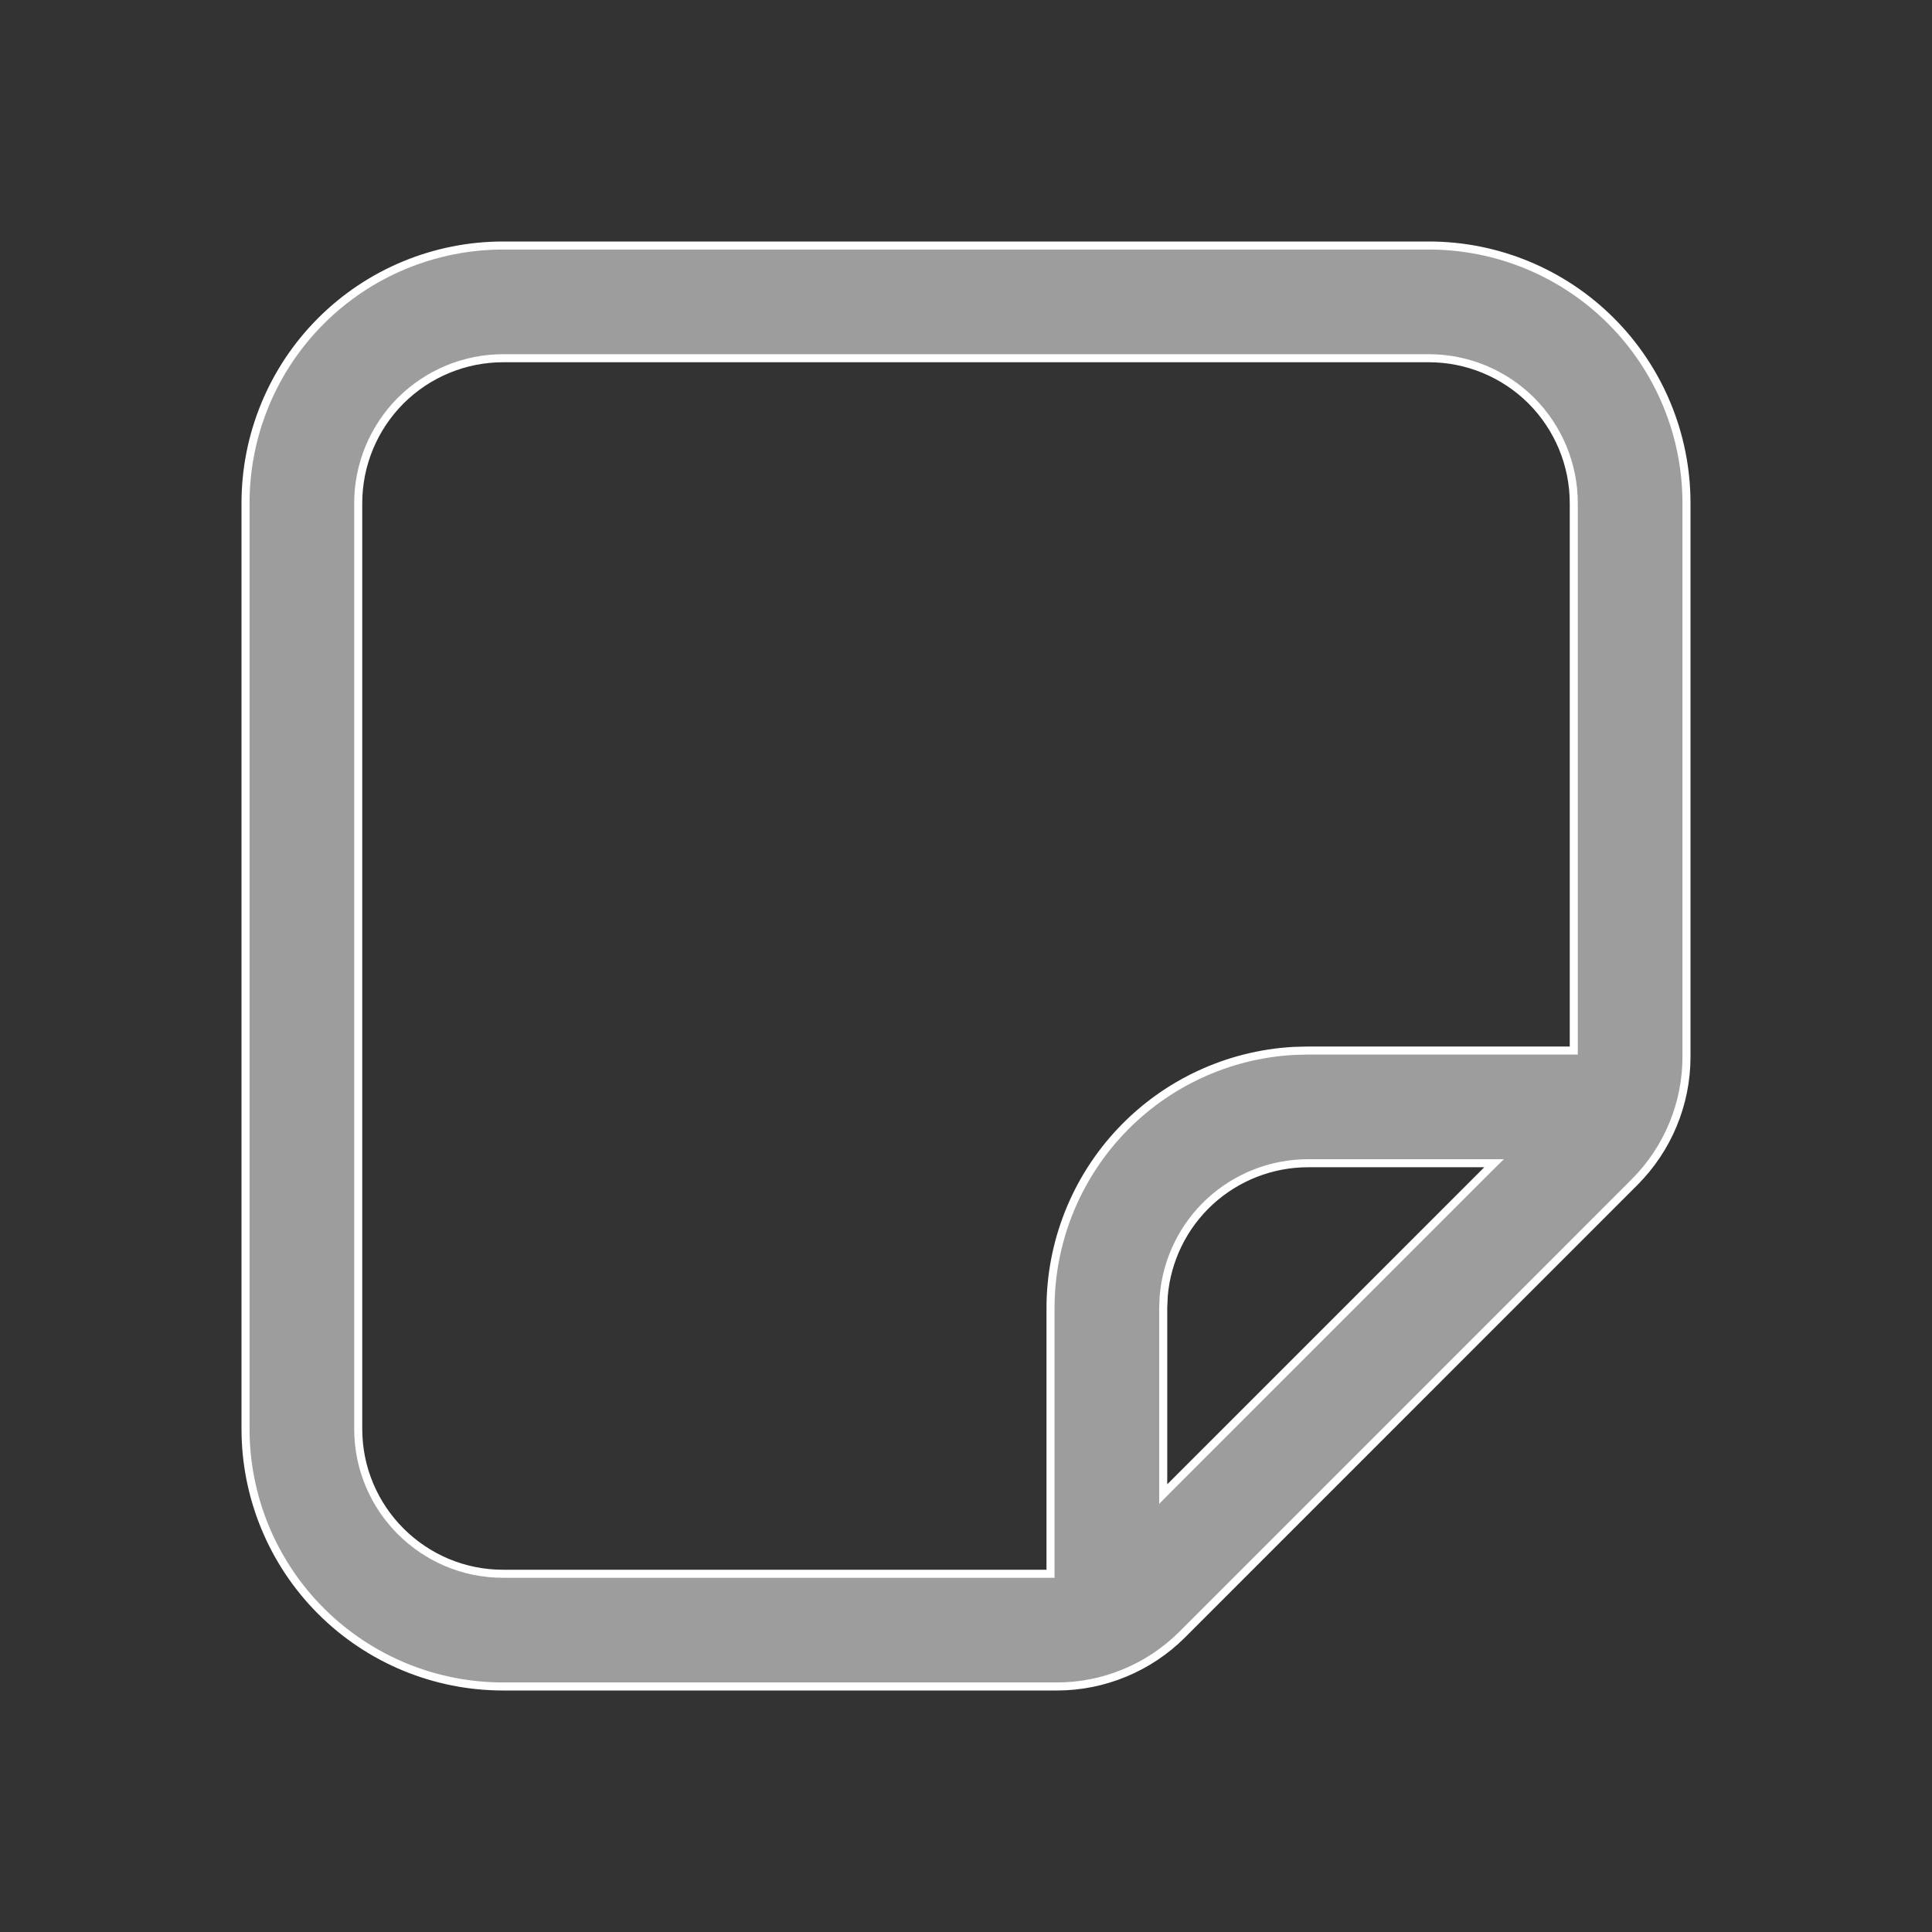 <svg width="24" height="24" viewBox="0 0 24 24" fill="none" xmlns="http://www.w3.org/2000/svg">
<rect x="0" y="0" width="24" height="24" fill="#333333" stroke="none"/>
<path d="M13 19.55H13.05V19.5V16.25C13.05 15.433 13.363 14.646 13.924 14.052C14.485 13.458 15.252 13.101 16.068 13.055L16.251 13.05H19.5H19.55V13V6.25C19.55 5.773 19.36 5.315 19.023 4.977C18.685 4.64 18.227 4.45 17.75 4.45H6.25C5.773 4.45 5.315 4.64 4.977 4.977C4.64 5.315 4.45 5.773 4.45 6.25V17.75C4.45 18.744 5.256 19.55 6.25 19.55H13ZM20.306 14.684L20.341 14.719L20.306 14.684L14.685 20.306C14.48 20.51 14.238 20.672 13.971 20.782C13.704 20.893 13.418 20.95 13.129 20.95H6.25C5.401 20.95 4.587 20.613 3.987 20.013C3.387 19.413 3.05 18.599 3.05 17.75V6.25C3.05 5.401 3.387 4.587 3.987 3.987C4.587 3.387 5.401 3.05 6.25 3.05H17.75C18.599 3.05 19.413 3.387 20.013 3.987C20.613 4.587 20.95 5.401 20.95 6.25V13.129C20.95 13.712 20.718 14.271 20.306 14.684ZM18.474 14.535L18.56 14.45H18.439H16.25C15.798 14.45 15.363 14.62 15.03 14.926C14.698 15.232 14.493 15.652 14.456 16.103L14.456 16.103L14.456 16.105L14.45 16.248L14.45 16.248V16.25V18.439V18.56L14.535 18.474L18.474 14.535Z" fill="#9D9D9D" stroke="white" stroke-width="0.1"/>
</svg>
